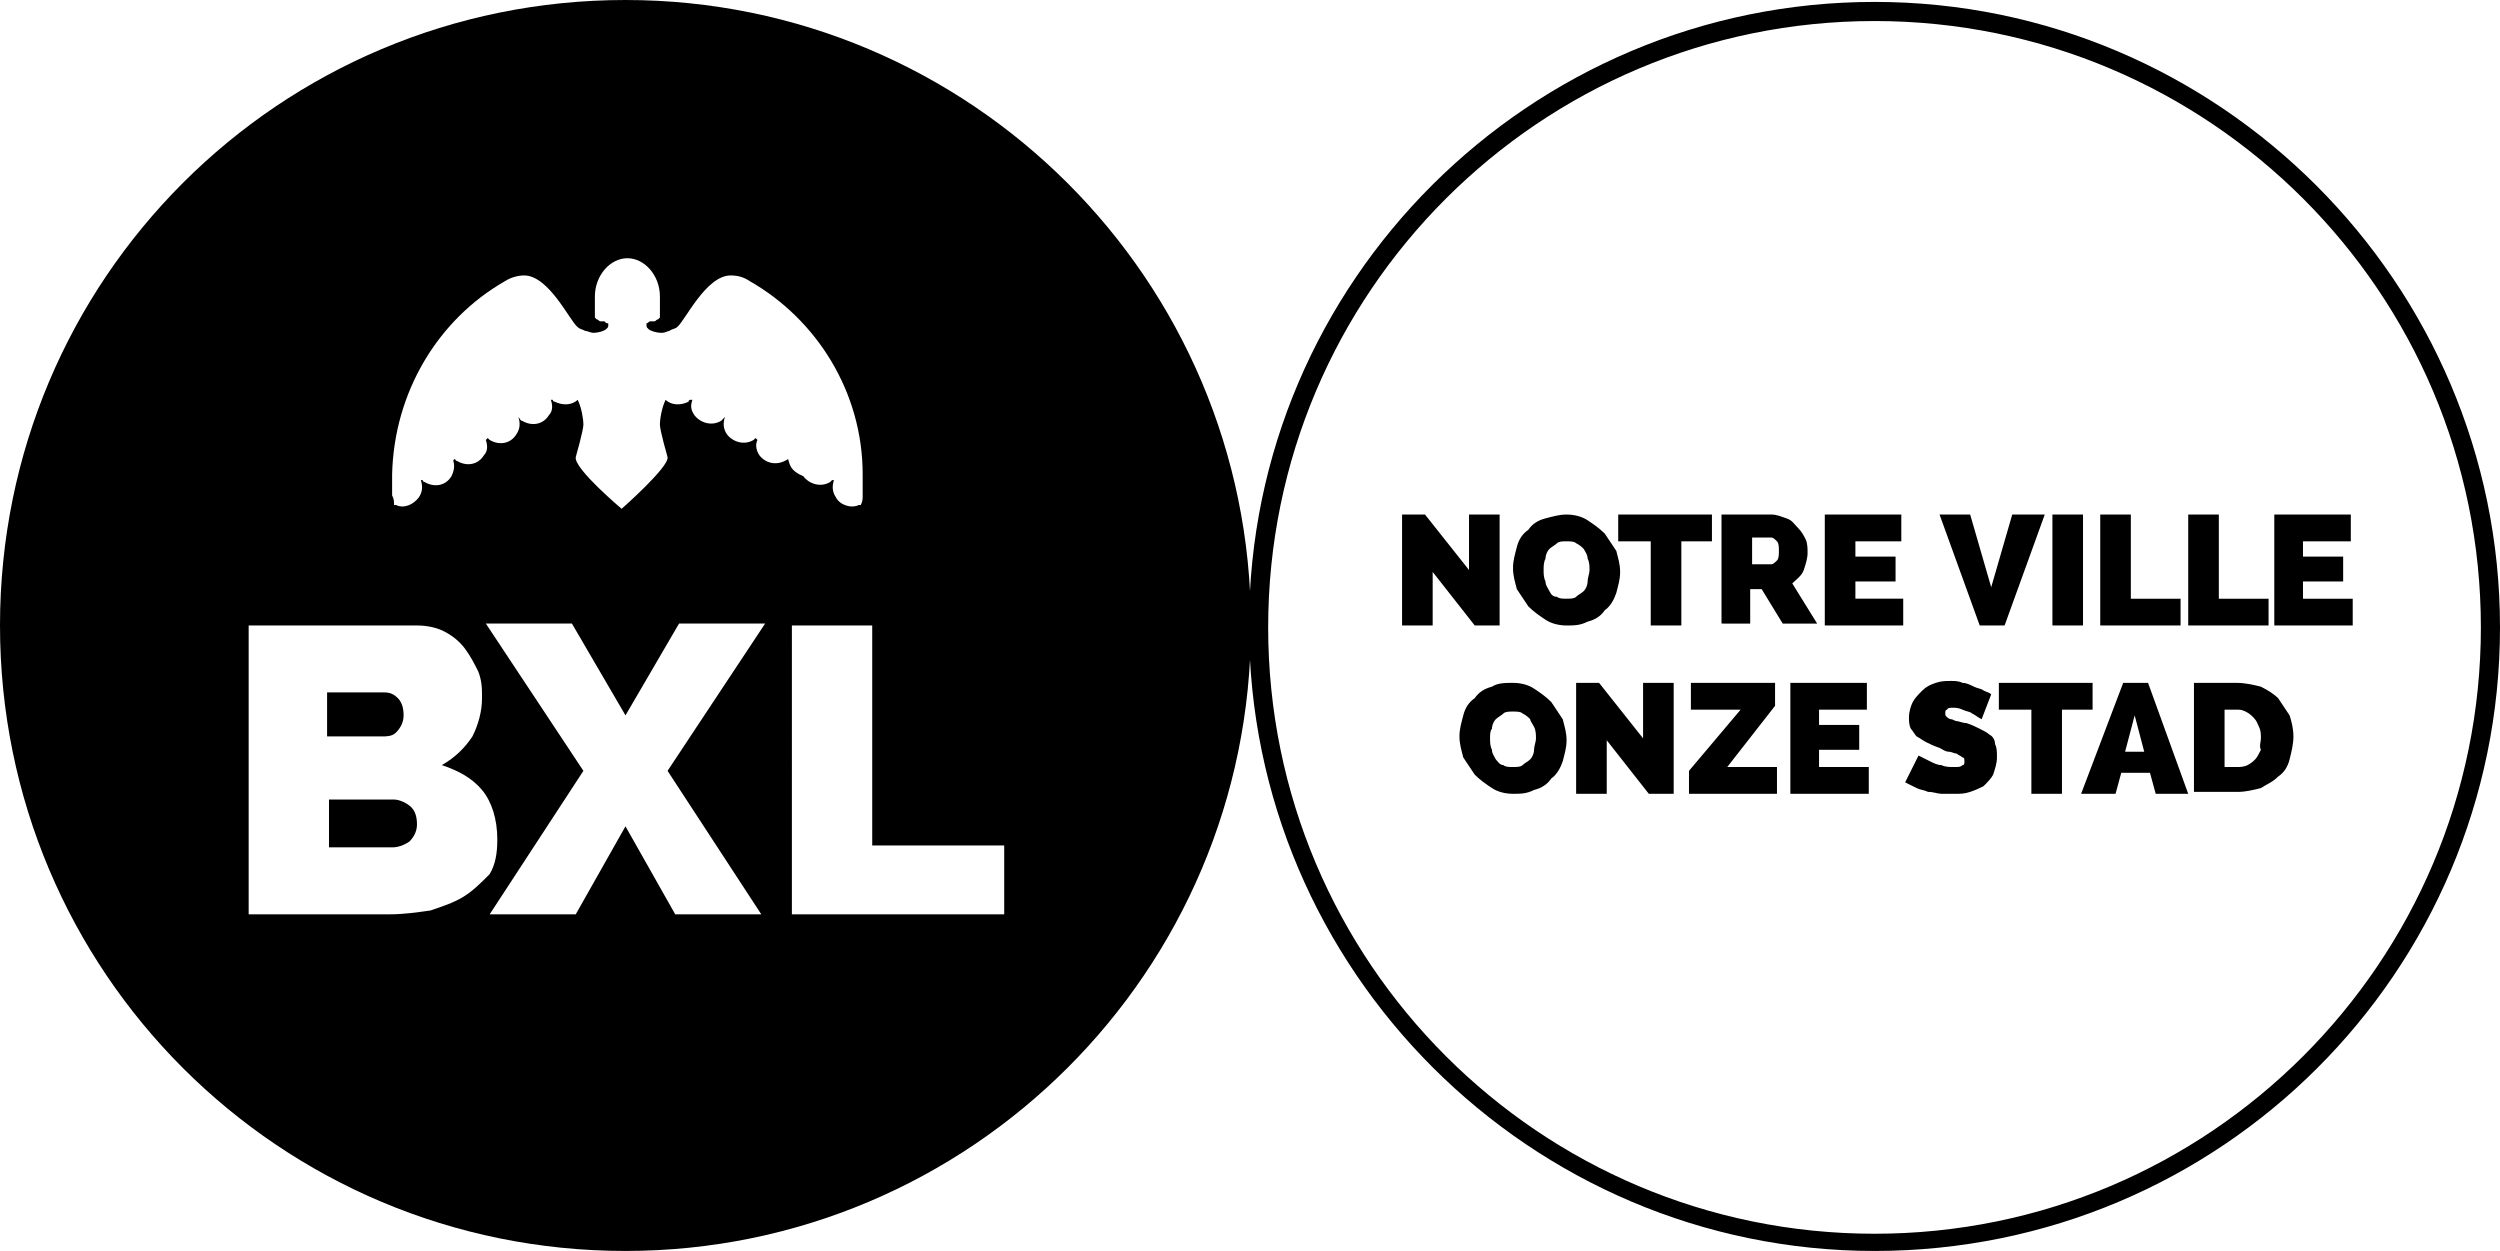 <svg xmlns="http://www.w3.org/2000/svg" viewBox="0 0 130.7 65.4"><style>.st0{fill:none}.st1{display:none}.st2,.st3{fill:none;stroke:#e71d73;stroke-miterlimit:10}.st2{display:inline;stroke-width:6.672407e-2}.st3{stroke-width:7.009303e-2}.st3,.st4{display:inline}.st5,.st6{fill:none;stroke:#e71d73;stroke-width:7.086615e-2;stroke-miterlimit:10}.st6,.st7,.st8{display:inline}.st7{stroke:#e71d73;stroke-width:6.902531e-2;stroke-miterlimit:10;fill:none}.st8{fill:#e71d73}</style><g id="Layer_1"><path d="M20.7 38.3c.2-.2.4-.5.4-.9s-.1-.7-.3-.9c-.2-.2-.4-.3-.7-.3h-3v2.3H20c.2 0 .5 0 .7-.2zm-.1 3.5h-3.4v2.5h3.3c.3 0 .6-.1.9-.3.2-.2.4-.5.4-.9s-.1-.7-.3-.9-.6-.4-.9-.4z"/><path d="M32.7 0C14.6 0 0 14.6 0 32.7s14.6 32.7 32.7 32.7c18 0 32.7-14.6 32.7-32.7S50.7 0 32.7 0zm-8.5 46.9c-.5.3-1.1.5-1.7.7-.7.1-1.4.2-2.1.2H13V32.7h8.8c.5 0 1 .1 1.4.3.4.2.8.5 1.1.9.3.4.5.8.7 1.2.2.5.2.9.2 1.4 0 .7-.2 1.4-.5 2-.4.6-.9 1.1-1.6 1.5.9.3 1.6.7 2.1 1.3.5.6.8 1.5.8 2.6 0 .7-.1 1.3-.4 1.8-.5.5-.9.9-1.4 1.2zm15.6.9h-4.5l-2.6-4.6-2.6 4.6h-4.5l4.9-7.5-5.1-7.7h4.5l2.8 4.8 2.8-4.8H40l-5.1 7.7 4.9 7.5zM41.2 24c-.6.4-1.2.2-1.5-.2-.2-.3-.2-.6-.1-.8l-.1-.1-.1.1c-.5.3-1.1.1-1.4-.3-.2-.3-.2-.6-.1-.9l-.2.2c-.5.3-1.1.1-1.4-.3-.2-.3-.2-.5-.1-.8h-.1s-.1 0-.1.1c-.4.2-.9.2-1.2-.1-.2.4-.3 1-.3 1.3 0 .3.4 1.7.4 1.7.1.5-2.4 2.7-2.4 2.7s-2.5-2.1-2.4-2.7c0 0 .4-1.4.4-1.7 0-.3-.1-.9-.3-1.3-.3.3-.8.3-1.2.1 0 0-.1 0-.1-.1h-.1c.1.3.1.6-.1.8-.3.5-.9.6-1.4.3-.1 0-.1-.1-.2-.2.1.3.1.6-.1.9-.3.5-.9.6-1.4.3l-.1-.1-.1.1c.1.3.1.6-.1.8-.3.5-.9.6-1.4.3 0 0-.1 0-.1-.1 0 0-.1 0-.1.1.1.3 0 .6-.1.8-.3.5-.9.6-1.4.3-.1 0-.1-.1-.1-.1H22c.1.3.1.6-.1.9-.3.4-.8.6-1.2.4h-.1v-.1.1c0-.2 0-.3-.1-.5v-1.1c.1-4.3 2.4-8.1 5.9-10.1.3-.2.7-.3 1-.3 1.3 0 2.4 2.4 2.8 2.7.1.1.2.1.4.2.1 0 .3.1.4.1.3 0 .6-.1.7-.2.1-.1.1-.1.1-.2v-.1c-.1 0-.1 0-.2-.1h-.2c-.1 0-.1-.1-.2-.1l-.1-.1v-1.1c0-1.1.8-2 1.7-2 .9 0 1.7.9 1.7 2v1.1l-.1.1c-.1 0-.1.1-.2.1H34c-.1 0-.1.1-.2.1v.1c0 .1 0 .1.1.2s.4.2.7.2c.2 0 .3-.1.4-.1.1-.1.3-.1.4-.2.4-.3 1.5-2.7 2.8-2.7.4 0 .7.1 1 .3 3.5 2 5.9 5.8 5.9 10.1v1.1c0 .2 0 .3-.1.5v-.1.1h-.1c-.4.2-1 0-1.2-.4-.2-.3-.2-.6-.1-.9h-.1l-.1.1c-.5.3-1.1.1-1.4-.3-.7-.3-.7-.6-.8-.9.1 0 .1 0 0 0zm11.2 23.8h-11V32.7h4.2v11.5h6.9v3.6z"/><path class="st0" d="M130.7 32.7C130.7 14.6 116.1 0 98 0 80 0 65.4 14.6 65.4 32.7S80 65.4 98 65.4c18.1 0 32.7-14.7 32.7-32.7"/><path d="M74.9 29.9v2.8h-1.6v-5.8h1.2l2.3 2.9v-2.9h1.6v5.8h-1.3l-2.2-2.8zm7 2.8c-.4 0-.8-.1-1.1-.3s-.6-.4-.9-.7l-.6-.9c-.1-.4-.2-.7-.2-1.1 0-.4.1-.7.2-1.1.1-.4.3-.7.6-.9.2-.3.5-.5.9-.6s.7-.2 1.1-.2c.4 0 .8.1 1.1.3.3.2.6.4.9.7l.6.9c.1.4.2.7.2 1.1 0 .4-.1.7-.2 1.1-.1.3-.3.7-.6.9-.2.3-.5.5-.9.6-.4.2-.7.2-1.1.2zm-1.2-2.9c0 .2 0 .4.1.6 0 .2.1.3.2.5s.2.3.4.3c.1.1.3.1.5.1s.4 0 .5-.1c.1-.1.3-.2.4-.3.1-.1.2-.3.2-.5s.1-.4.1-.6c0-.2 0-.4-.1-.6 0-.2-.1-.3-.2-.5-.1-.1-.2-.2-.4-.3-.1-.1-.3-.1-.5-.1s-.4 0-.5.1c-.1.1-.3.2-.4.3-.1.1-.2.3-.2.5-.1.2-.1.4-.1.6zm8.9-1.5h-1.7v4.4h-1.6v-4.4h-1.7v-1.4h4.9v1.4zm.4 4.4v-5.8h2.6c.3 0 .5.1.8.2s.4.3.6.5c.2.2.3.4.4.6.1.2.1.5.1.7 0 .3-.1.6-.2.9-.1.3-.4.5-.6.7l1.3 2.1h-1.8l-1.1-1.8h-.6v1.8H90zm1.6-3.2h1c.1 0 .2-.1.3-.2.1-.1.1-.3.1-.5s0-.4-.1-.5c-.1-.1-.2-.2-.3-.2h-1v1.4zm7.9 1.8v1.4h-4.1v-5.8h4v1.4H97v.8h2.1v1.3H97v.9h2.5zm3.5-4.4l1.1 3.8 1.1-3.8h1.7l-2.1 5.8h-1.3l-2.1-5.8h1.6zm4.3 5.8v-5.8h1.6v5.8h-1.6zm2.5 0v-5.8h1.6v4.4h2.6v1.4h-4.2zm4.6 0v-5.8h1.6v4.4h2.6v1.4h-4.2zm8.6-1.4v1.4h-4.1v-5.8h4v1.4h-2.5v.8h2.1v1.3h-2.1v.9h2.6zM79.1 41.5c-.4 0-.8-.1-1.1-.3s-.6-.4-.9-.7l-.6-.9c-.1-.4-.2-.7-.2-1.1 0-.4.1-.7.2-1.1.1-.4.3-.7.6-.9.2-.3.5-.5.9-.6.3-.2.7-.2 1.1-.2.4 0 .8.1 1.1.3.3.2.6.4.9.7l.6.9c.1.4.2.7.2 1.1 0 .4-.1.7-.2 1.1-.1.3-.3.7-.6.9-.2.3-.5.5-.9.6-.4.2-.7.2-1.1.2zm-1.2-2.9c0 .2 0 .4.1.6 0 .2.1.3.2.5.1.1.2.3.4.3.1.1.3.1.5.1s.4 0 .5-.1c.1-.1.3-.2.4-.3.1-.1.2-.3.2-.5s.1-.4.1-.6c0-.2 0-.4-.1-.6s-.2-.3-.2-.4c-.1-.1-.2-.2-.4-.3-.1-.1-.3-.1-.5-.1s-.4 0-.5.1c-.1.1-.3.2-.4.3-.1.1-.2.3-.2.5-.1.1-.1.3-.1.5zm6.1.1v2.8h-1.6v-5.8h1.2l2.3 2.9v-2.9h1.6v5.8h-1.3L84 38.7zm4.3 1.6l2.7-3.2h-2.6v-1.4h4.4v1.2l-2.5 3.2h2.6v1.4h-4.6v-1.2zm9.4-.2v1.4h-4.1v-5.8h4v1.4h-2.5v.8h2.1v1.3h-2.1v.9h2.6zm5.9-2.5c-.2-.1-.3-.2-.5-.3-.1-.1-.3-.1-.5-.2s-.4-.1-.5-.1c-.1 0-.3 0-.3.1-.1 0-.1.1-.1.2s0 .1.1.2c0 0 .1.1.2.1s.2.1.3.1c.1 0 .3.1.5.1.3.1.5.2.7.3.2.1.4.2.5.3.2.1.3.3.3.5.1.2.1.4.1.7 0 .3-.1.6-.2.9-.1.2-.3.4-.5.6-.2.1-.4.2-.7.3-.3.1-.5.1-.8.1h-.7c-.2 0-.4-.1-.7-.1-.2-.1-.4-.1-.6-.2l-.6-.3.7-1.4.6.3c.2.1.4.2.6.2.2.1.4.1.7.1.2 0 .3 0 .4-.1.1 0 .1-.1.1-.2s0-.2-.1-.2c-.1-.1-.2-.1-.3-.2-.1 0-.3-.1-.4-.1-.2 0-.3-.1-.5-.2-.3-.1-.5-.2-.7-.3-.2-.1-.3-.2-.5-.3-.1-.1-.2-.3-.3-.4-.1-.2-.1-.4-.1-.6 0-.3.1-.6.2-.8s.3-.4.5-.6c.2-.2.4-.3.7-.4.3-.1.5-.1.8-.1.2 0 .4 0 .6.1.2 0 .4.1.6.2.2.1.4.1.5.2.2.1.3.1.4.2l-.5 1.3zm5.9-.5h-1.7v4.4h-1.6v-4.4h-1.7v-1.4h4.9v1.4zm-.7 4.4l2.2-5.8h1.3l2.1 5.8h-1.7l-.3-1.1h-1.5l-.3 1.1h-1.8zm2.8-4.1l-.5 1.9h1l-.5-1.9zm3.1 4.1v-5.8h2.2c.5 0 .9.1 1.3.2.4.2.7.4.9.6l.6.9c.1.3.2.7.2 1.1 0 .4-.1.8-.2 1.2-.1.4-.3.7-.6.9-.3.3-.6.4-.9.6-.4.1-.8.2-1.2.2h-2.3zm3.5-2.9c0-.2 0-.4-.1-.6-.1-.2-.1-.3-.3-.5-.1-.1-.2-.2-.4-.3-.2-.1-.3-.1-.5-.1h-.6v3h.6c.2 0 .4 0 .6-.1.2-.1.3-.2.4-.3.1-.1.2-.3.3-.5-.1-.2 0-.4 0-.6z"/><path d="M98 65.4c-18 0-32.7-14.7-32.7-32.7S80 .1 98 .1s32.7 14.7 32.7 32.7S116.1 65.4 98 65.4zm0-64.3c-17.5 0-31.7 14.2-31.7 31.7S80.5 64.5 98 64.5s31.7-14.2 31.7-31.7S115.5 1.1 98 1.1z"/></g><g id="Guides" class="st1"><path class="st2" d="M.1 26.9h130.7M0 41.5h130.7M.1 32.7h130.7"/><path class="st3" d="M78.5 0v65.4M117.6 0v65.4"/><g class="st4"><circle class="st5" cx="111.1" cy="32.7" r="6.5"/><circle class="st5" cx="124.2" cy="32.7" r="6.5"/><circle class="st5" cx="98.1" cy="32.7" r="6.5"/><circle class="st5" cx="85" cy="32.7" r="6.5"/><circle class="st5" cx="71.9" cy="32.7" r="6.5"/></g><path class="st6" d="M130.7 32.7C130.7 14.6 116.1 0 98 0 80 0 65.4 14.6 65.4 32.7S80 65.4 98 65.4c18.1 0 32.7-14.7 32.7-32.7"/><path class="st7" d="M98 0v65.4"/><path class="st8" d="M110 32.7h3v3h-3z"/></g></svg>